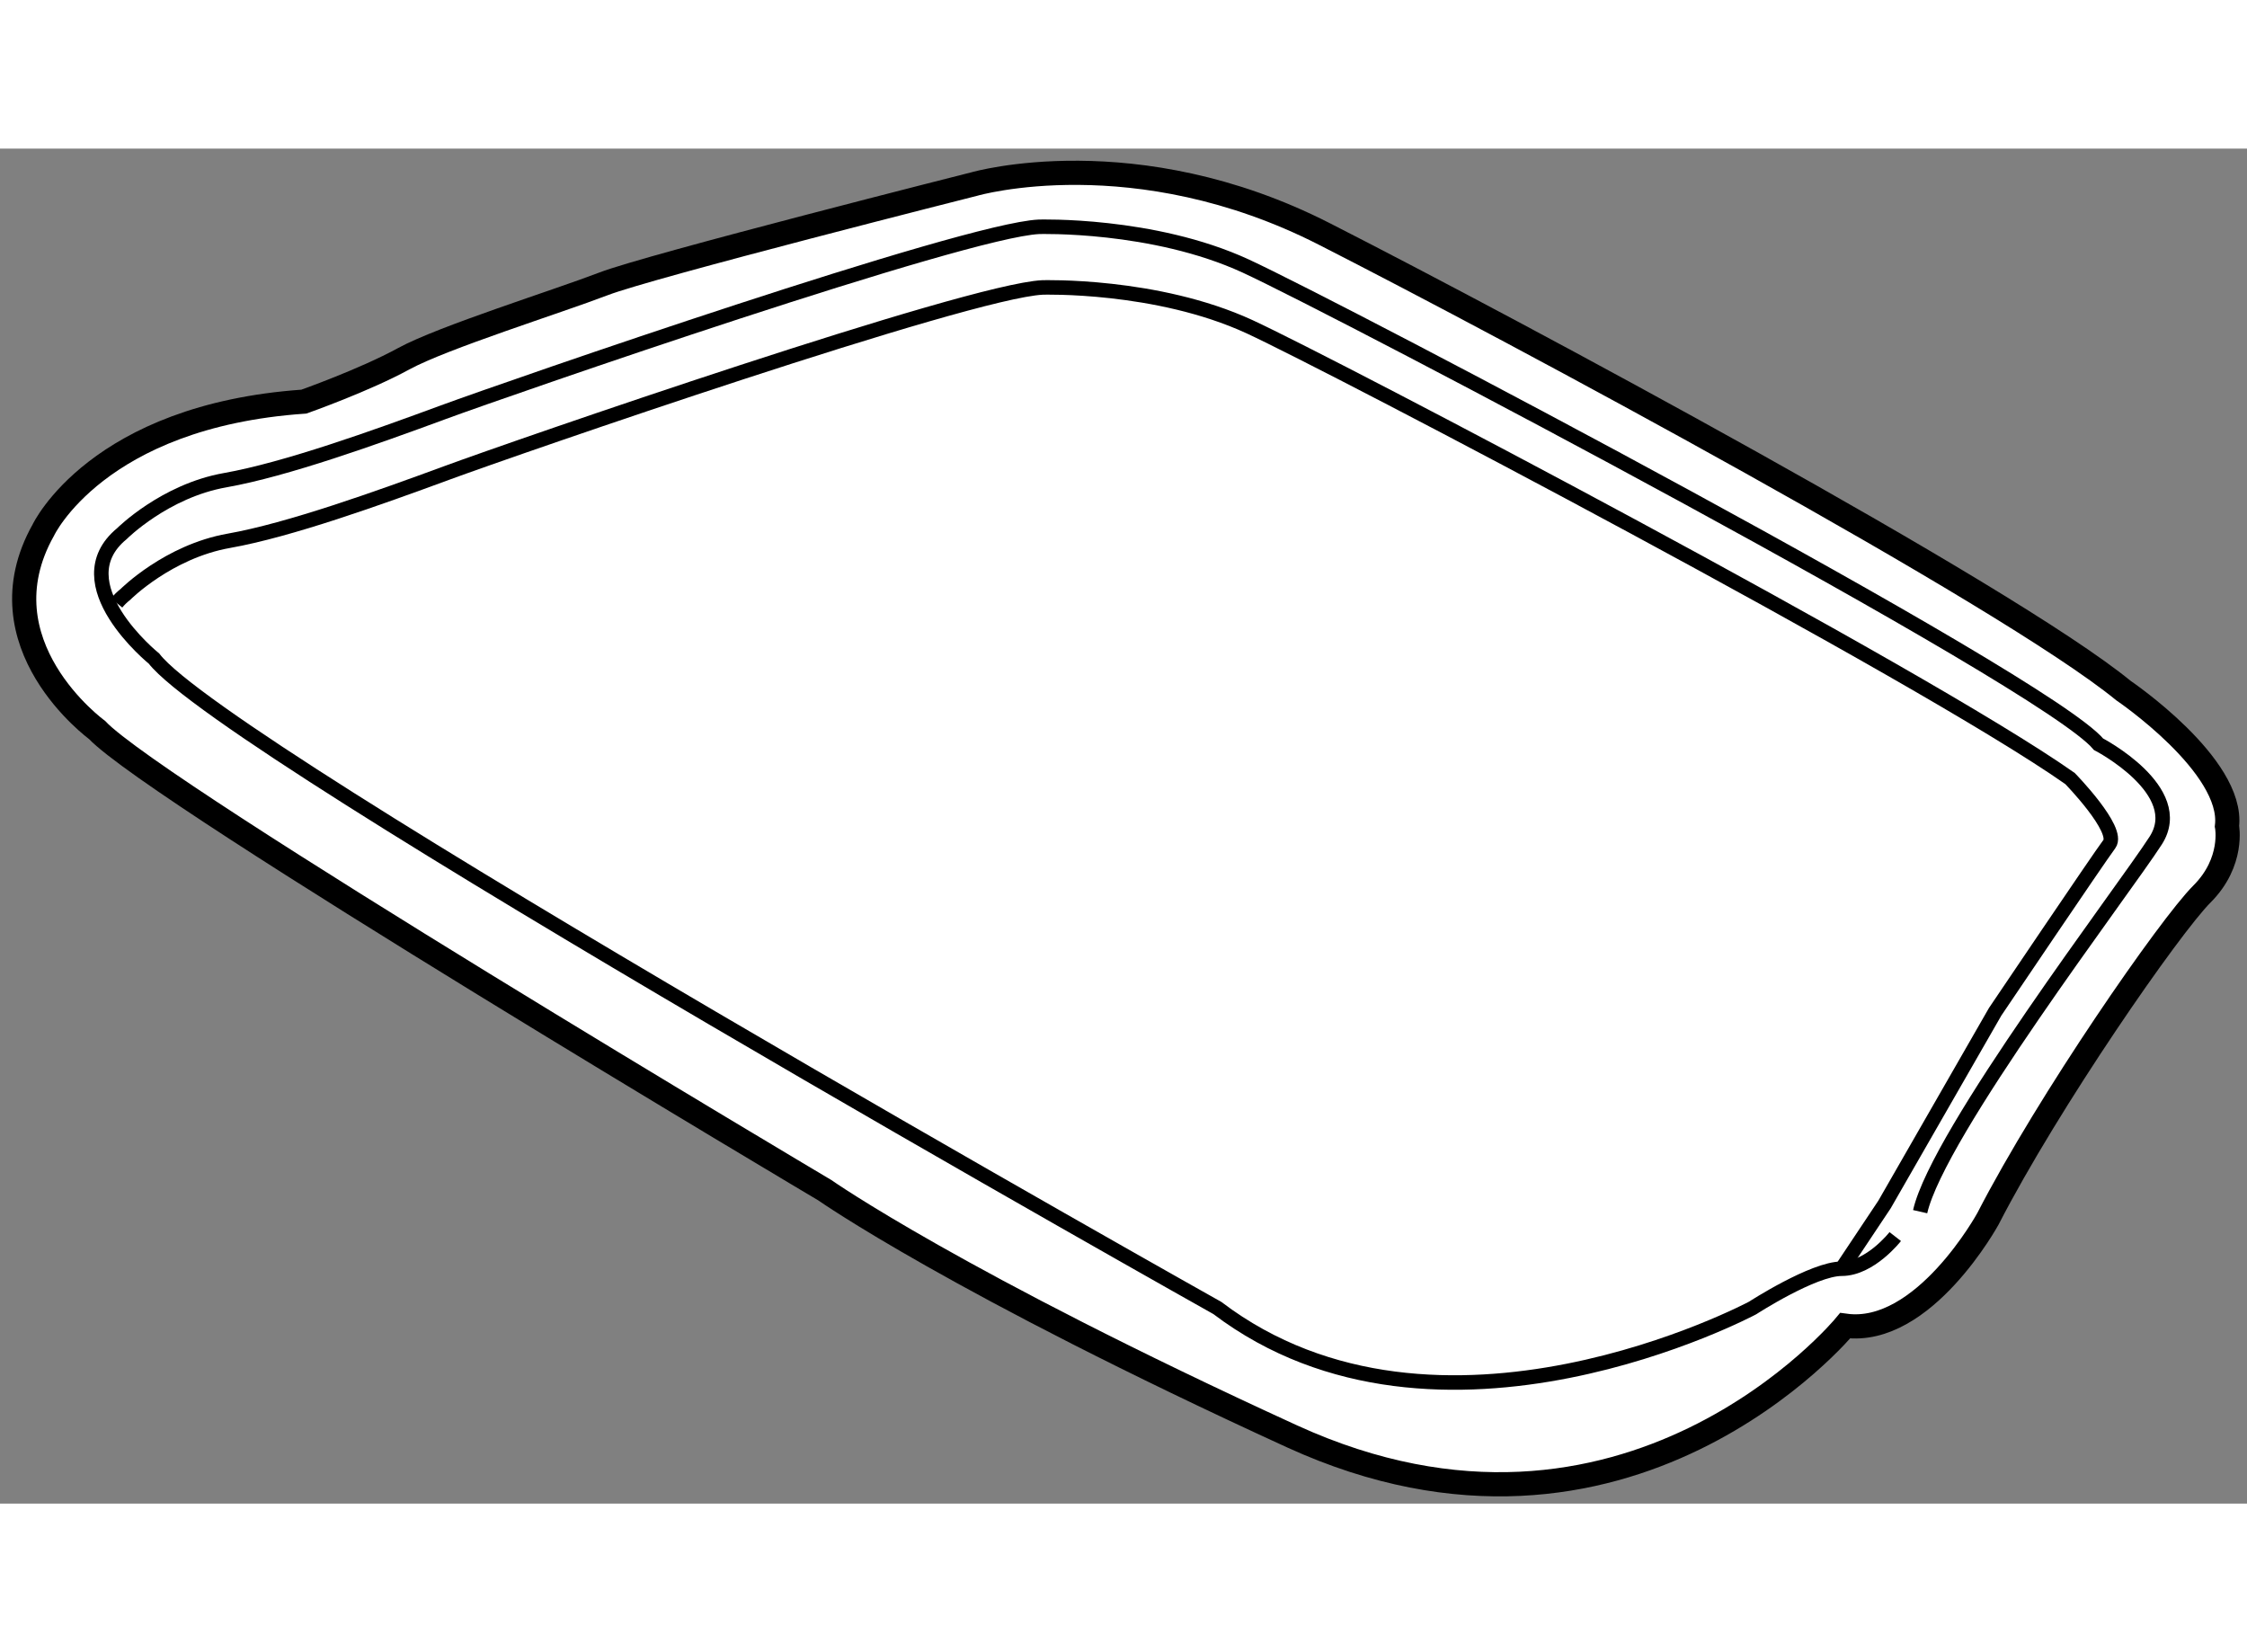 <?xml version="1.0" encoding="utf-8"?>
<!-- Generator: Adobe Illustrator 15.1.0, SVG Export Plug-In . SVG Version: 6.00 Build 0)  -->
<!DOCTYPE svg PUBLIC "-//W3C//DTD SVG 1.1//EN" "http://www.w3.org/Graphics/SVG/1.1/DTD/svg11.dtd">
<svg version="1.1" xmlns="http://www.w3.org/2000/svg" xmlns:xlink="http://www.w3.org/1999/xlink" x="0px" y="0px" width="244.8px"
	 height="180px" viewBox="99.384 9.426 46.466 28.02" enable-background="new 0 0 244.8 180" xml:space="preserve">
	
<rect x="99.384" y="9.426" width="46.466" height="28.02" fill="#808080" stroke="none"/>
	
<g><path fill="#FFFFFF" stroke="#000000" stroke-width="0.5" d="M116.44,30.965c0,0-13.799-8.19-15.051-9.519
			c0,0-2.436-1.771-1.109-4.132c0,0,1.109-2.36,5.388-2.656c0,0,1.254-0.443,2.063-0.886c0.813-0.443,3.174-1.181,4.133-1.549
			c0.96-0.37,7.674-2.066,7.674-2.066s3.32-0.959,7.23,1.033c3.912,1.993,14.094,7.453,16.528,9.444c0,0,2.287,1.55,2.14,2.804
			c0,0,0.147,0.738-0.517,1.402c-0.664,0.663-3.173,4.279-4.425,6.715c0,0-1.33,2.435-2.953,2.212c0,0-4.5,5.461-11.438,2.289
			C119.17,32.883,116.44,30.965,116.44,30.965z"></path><path fill="none" stroke="#000000" stroke-width="0.3" d="M138.576,31.924c0,0-0.518,0.665-1.107,0.665s-1.843,0.812-1.843,0.812
			s-6.496,3.468-11.068,0c0,0-20.513-11.511-21.989-13.429c0,0-1.918-1.55-0.665-2.583c0,0,0.886-0.887,2.14-1.107
			c1.252-0.222,3.097-0.885,4.5-1.402c1.403-0.516,10.771-3.763,12.323-3.837c0,0,2.361-0.073,4.279,0.812
			c1.919,0.886,16.528,8.559,17.634,9.888c0,0,1.846,0.959,1.182,1.992c-0.665,1.033-4.501,6.051-4.871,7.674"></path><path fill="none" stroke="#000000" stroke-width="0.3" d="M101.796,18.822c0.05-0.062,0.111-0.122,0.183-0.179
			c0,0,0.883-0.886,2.138-1.107c1.254-0.222,3.1-0.886,4.503-1.402c1.401-0.517,10.771-3.763,12.323-3.837
			c0,0,2.36-0.073,4.28,0.812c1.732,0.8,13.847,7.151,16.967,9.343c0,0,1.034,1.06,0.813,1.356
			c-0.222,0.295-2.361,3.467-2.361,3.467l-2.287,3.984l-0.886,1.329"></path></g>


</svg>